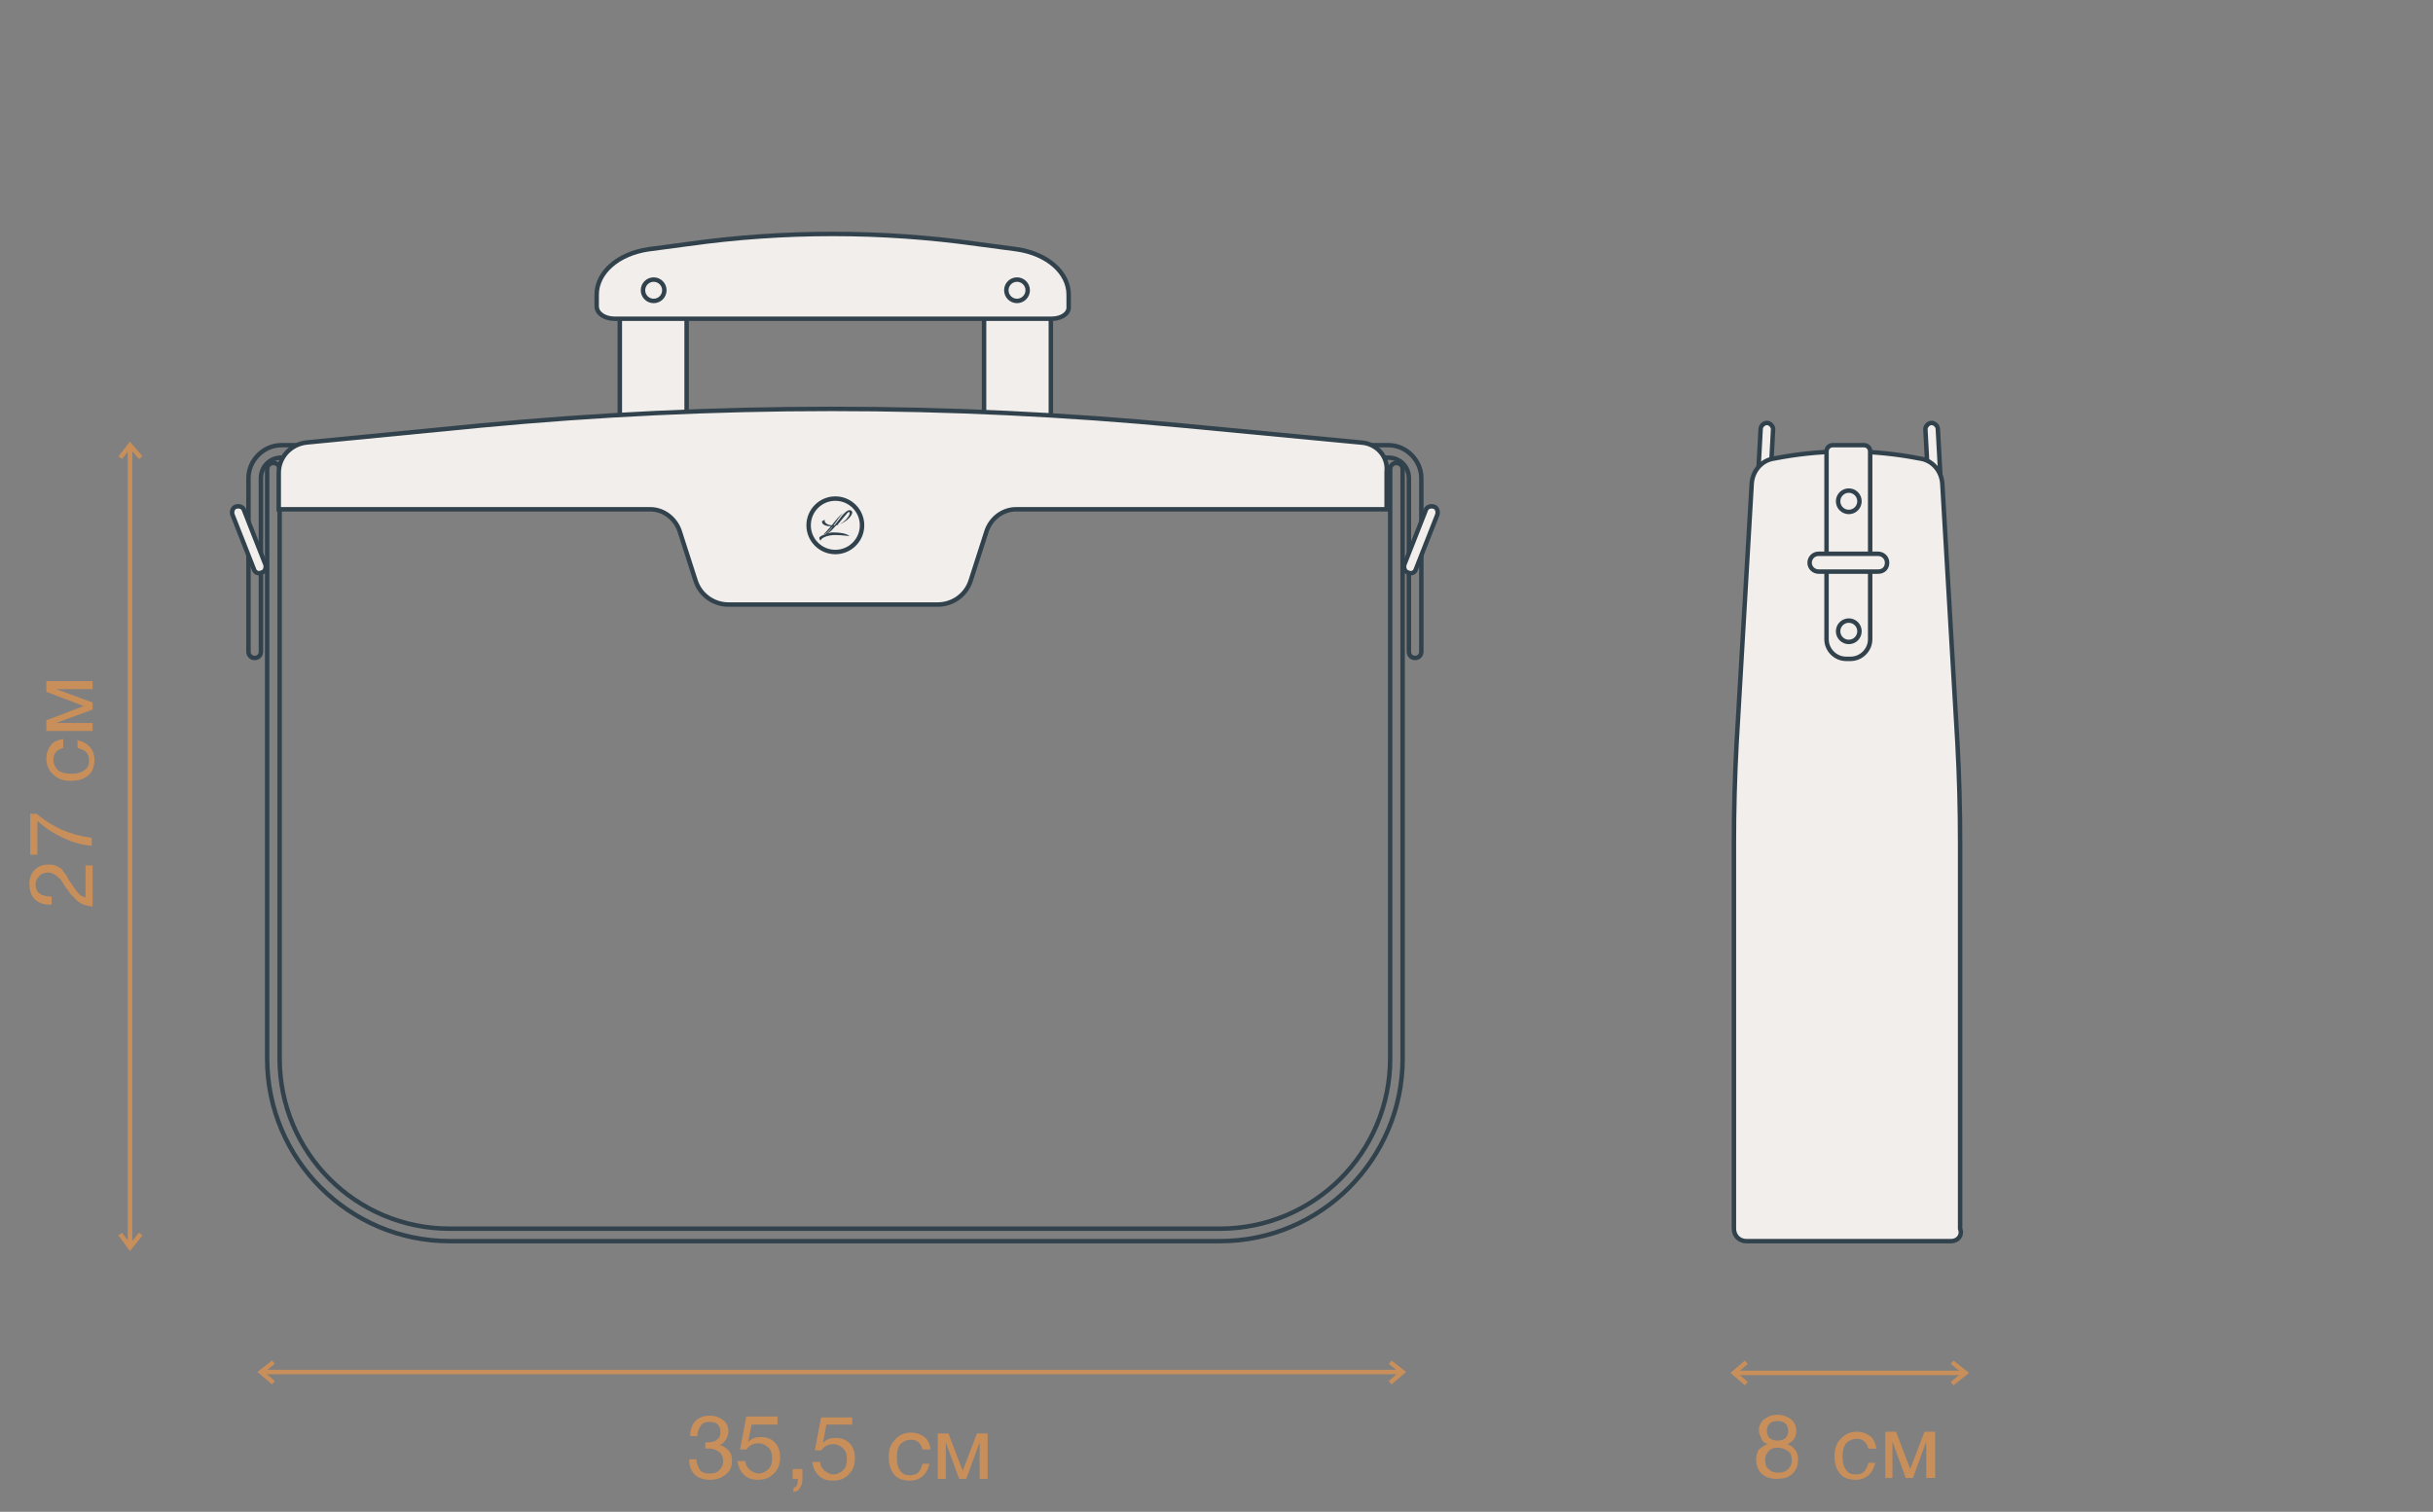 <?xml version="1.0" encoding="UTF-8"?> <!-- Generator: Adobe Illustrator 26.2.1, SVG Export Plug-In . SVG Version: 6.00 Build 0) --> <svg xmlns="http://www.w3.org/2000/svg" xmlns:xlink="http://www.w3.org/1999/xlink" id="Слой_1" x="0px" y="0px" viewBox="0 0 273.2 169.8" style="enable-background:new 0 0 273.2 169.8;" xml:space="preserve"><rect x="0" y="0" width="273.2" height="169.8" fill="#808080" stroke="none"/> <style type="text/css"> .st0{fill:#F2EEEB;stroke:#31424D;stroke-width:0.5;stroke-miterlimit:10;} .st1{fill:none;stroke:#C88F5B;stroke-width:0.5;stroke-miterlimit:10;} .st2{enable-background:new ;} .st3{fill:#C88F5B;} .st4{fill:none;stroke:#31424D;stroke-width:0.5;stroke-miterlimit:10;} .st5{fill:#31424D;} </style> <path class="st0" d="M216.7,57.5l1.4-0.1l-0.5-9.2c0-0.4-0.4-0.7-0.7-0.7l0,0c-0.4,0-0.7,0.4-0.7,0.7L216.7,57.5z"></path> <path class="st0" d="M198.6,57.5l-1.4-0.1l0.5-9.2c0-0.4,0.4-0.7,0.7-0.7h0c0.4,0,0.7,0.4,0.7,0.7L198.6,57.5z"></path> <rect x="69.6" y="34.3" class="st0" width="7.5" height="15.6"></rect> <rect x="110.5" y="33.8" class="st0" width="7.5" height="15.6"></rect> <line class="st1" x1="14.6" y1="50" x2="14.6" y2="140.1"></line> <polyline class="st1" points="15.8,51.4 14.6,50 13.5,51.4 "></polyline> <polyline class="st1" points="15.8,138.6 14.6,140.1 13.5,138.6 "></polyline> <line class="st1" x1="29.3" y1="154.1" x2="157.5" y2="154.1"></line> <polyline class="st1" points="30.7,153 29.3,154.1 30.7,155.3 "></polyline> <polyline class="st1" points="156.1,153 157.5,154.1 156.1,155.3 "></polyline> <line class="st1" x1="194.7" y1="154.2" x2="220.7" y2="154.2"></line> <polyline class="st1" points="196.1,153 194.7,154.2 196.1,155.4 "></polyline> <polyline class="st1" points="219.2,153 220.7,154.2 219.2,155.4 "></polyline> <g class="st2"> <path class="st3" d="M9.6,97.2h0.8v4.6c-0.4,0-0.7-0.1-1-0.2c-0.3-0.1-0.6-0.3-0.8-0.5c-0.2-0.2-0.4-0.4-0.6-0.6 c-0.2-0.2-0.3-0.5-0.6-0.8c-0.4-0.6-0.6-1-0.8-1.1C6.2,98.2,5.8,98,5.4,98c-0.4,0-0.7,0.1-1,0.4S4,99,4,99.4c0,0.5,0.2,0.8,0.5,1 c0.3,0.2,0.8,0.3,1.3,0.3v0.9H5.6c-0.7,0-1.3-0.2-1.7-0.6c-0.4-0.4-0.6-1-0.6-1.7c0-0.7,0.2-1.2,0.6-1.6c0.4-0.4,0.9-0.6,1.5-0.6 c0.3,0,0.5,0,0.8,0.1c0.2,0.1,0.4,0.2,0.6,0.3S7,97.8,7.2,98s0.3,0.4,0.4,0.6S7.8,99,8,99.2c0.3,0.5,0.6,0.9,0.8,1.1 c0.2,0.3,0.5,0.4,0.8,0.5V97.2z"></path> <path class="st3" d="M3.4,91.4h0.7c1.8,1.5,3.8,2.4,6.2,2.7v0.9c-1.1-0.1-2.2-0.4-3.2-0.9c-1.1-0.5-2-1.1-2.9-1.9V96H3.4V91.4z"></path> <path class="st3" d="M8.5,83.1c0.6,0.1,1.1,0.3,1.5,0.7c0.4,0.4,0.6,0.9,0.6,1.5c0,0.8-0.2,1.4-0.7,1.8s-1.1,0.6-1.9,0.6 c-0.9,0-1.5-0.2-2-0.7c-0.5-0.4-0.8-1.1-0.8-1.8c0-0.6,0.2-1.1,0.5-1.5s0.8-0.6,1.4-0.7V84c-0.7,0.2-1.1,0.6-1.1,1.3 c0,0.5,0.2,0.9,0.5,1.2c0.4,0.3,0.9,0.4,1.5,0.4c0.6,0,1.1-0.1,1.5-0.4c0.4-0.3,0.5-0.6,0.5-1.1c0-0.4-0.1-0.7-0.3-0.9 c-0.2-0.2-0.6-0.4-1-0.5V83.1z"></path> <path class="st3" d="M10.4,76.5v0.9H6.3v0l4.1,1.5v0.8l-4.1,1.5v0h4.1v0.9H5.2v-1.2l4.2-1.6v0l-4.2-1.6v-1.2H10.4z"></path> </g> <g class="st2"> <path class="st3" d="M198.5,162.2c-0.3-0.1-0.6-0.3-0.7-0.6s-0.3-0.6-0.3-0.9c0-0.5,0.2-1,0.6-1.3s0.9-0.5,1.5-0.5 c0.6,0,1.1,0.2,1.5,0.5c0.4,0.3,0.6,0.8,0.6,1.3c0,0.7-0.3,1.2-1,1.5c0.8,0.3,1.2,0.9,1.2,1.7c0,0.7-0.2,1.2-0.6,1.6 c-0.4,0.4-1,0.6-1.8,0.6c-0.7,0-1.3-0.2-1.7-0.6c-0.4-0.4-0.6-0.9-0.6-1.6c0-0.4,0.1-0.8,0.3-1.1 C197.8,162.6,198.1,162.3,198.5,162.2z M199.6,162.6c-0.4,0-0.8,0.1-1,0.4c-0.3,0.3-0.4,0.6-0.4,1c0,0.4,0.1,0.8,0.4,1 c0.3,0.3,0.6,0.4,1.1,0.4c0.4,0,0.8-0.1,1.1-0.4c0.3-0.3,0.4-0.6,0.4-1s-0.1-0.8-0.4-1C200.4,162.7,200,162.6,199.6,162.6z M200.5,159.9c-0.2-0.2-0.5-0.3-0.9-0.3c-0.4,0-0.7,0.1-0.9,0.3c-0.2,0.2-0.3,0.5-0.3,0.8c0,0.3,0.1,0.6,0.3,0.8s0.5,0.3,0.9,0.3 c0.4,0,0.7-0.1,0.9-0.3c0.2-0.2,0.3-0.5,0.3-0.8C200.8,160.4,200.7,160.1,200.5,159.9z"></path> <path class="st3" d="M210.6,164.1c-0.1,0.6-0.3,1.1-0.7,1.5c-0.4,0.4-0.9,0.6-1.5,0.6c-0.8,0-1.4-0.2-1.8-0.7s-0.6-1.1-0.6-1.9 c0-0.9,0.2-1.5,0.7-2c0.4-0.5,1.1-0.8,1.8-0.8c0.6,0,1.1,0.2,1.5,0.5s0.6,0.8,0.7,1.4h-0.9c-0.2-0.7-0.6-1.1-1.3-1.1 c-0.5,0-0.9,0.2-1.2,0.5c-0.3,0.4-0.4,0.9-0.4,1.5c0,0.6,0.1,1.1,0.4,1.5c0.3,0.4,0.6,0.5,1.1,0.5c0.4,0,0.7-0.1,0.9-0.3 c0.2-0.2,0.4-0.6,0.5-1H210.6z"></path> <path class="st3" d="M217.1,166h-0.8v-4.1h0l-1.5,4.1h-0.8l-1.5-4.1h0v4.1h-0.8v-5.2h1.2l1.6,4.2h0l1.6-4.2h1.2V166z"></path> </g> <g class="st2"> <path class="st3" d="M77.5,161.3c0-0.7,0.2-1.3,0.6-1.7c0.4-0.4,0.9-0.6,1.6-0.6c0.6,0,1.1,0.2,1.5,0.5c0.4,0.3,0.6,0.8,0.6,1.3 c0,0.3-0.1,0.6-0.3,0.9c-0.2,0.3-0.4,0.5-0.7,0.6c0.4,0.1,0.7,0.3,1,0.6s0.4,0.7,0.4,1.1c0,0.7-0.2,1.2-0.7,1.6s-1,0.6-1.8,0.6 c-0.7,0-1.3-0.2-1.7-0.6c-0.4-0.4-0.6-0.9-0.6-1.6v-0.1h0.8c0,0.5,0.2,0.9,0.4,1.2s0.6,0.4,1.1,0.4c0.5,0,0.8-0.1,1.1-0.4 c0.3-0.3,0.4-0.6,0.4-1c0-0.4-0.1-0.7-0.4-1c-0.3-0.2-0.7-0.4-1.1-0.4c-0.1,0-0.3,0-0.5,0v-0.7c0.1,0,0.2,0,0.3,0 c0.4,0,0.8-0.1,1-0.3c0.3-0.2,0.4-0.5,0.4-0.9c0-0.3-0.1-0.6-0.3-0.8c-0.2-0.2-0.5-0.3-0.9-0.3c-0.4,0-0.8,0.1-1,0.4 c-0.2,0.3-0.4,0.7-0.4,1.2H77.5z"></path> <path class="st3" d="M87.3,159.2v0.8h-2.9L84,162c0.3-0.4,0.8-0.6,1.4-0.6c0.7,0,1.2,0.2,1.6,0.6c0.4,0.4,0.6,1,0.6,1.7 c0,0.7-0.2,1.3-0.7,1.8c-0.5,0.5-1,0.7-1.8,0.7c-0.7,0-1.2-0.2-1.6-0.6s-0.6-0.9-0.7-1.5h0.9c0,0.4,0.2,0.7,0.5,1 c0.3,0.2,0.6,0.4,1,0.4c0.4,0,0.8-0.2,1.1-0.5c0.3-0.3,0.4-0.7,0.4-1.2c0-0.5-0.1-0.9-0.4-1.2c-0.3-0.3-0.7-0.5-1.1-0.5 c-0.6,0-1,0.2-1.4,0.7l-0.7,0l0.7-3.7H87.3z"></path> <path class="st3" d="M90.1,165v0.7c0,0.3,0,0.5,0,0.6s-0.1,0.4-0.1,0.5c-0.1,0.2-0.2,0.3-0.3,0.5s-0.4,0.2-0.6,0.3v-0.5 c0.4-0.1,0.5-0.4,0.5-1H89V165H90.1z"></path> <path class="st3" d="M95.7,159.2v0.8h-2.9l-0.4,2.1c0.3-0.4,0.8-0.6,1.4-0.6c0.7,0,1.2,0.2,1.6,0.6c0.4,0.4,0.6,1,0.6,1.7 c0,0.7-0.2,1.3-0.7,1.8c-0.5,0.5-1,0.7-1.8,0.7c-0.7,0-1.2-0.2-1.6-0.6s-0.6-0.9-0.7-1.5h0.9c0,0.4,0.2,0.7,0.5,1 c0.3,0.2,0.6,0.4,1,0.4c0.4,0,0.8-0.2,1.1-0.5c0.3-0.3,0.4-0.7,0.4-1.2c0-0.5-0.1-0.9-0.4-1.2c-0.3-0.3-0.7-0.5-1.1-0.5 c-0.6,0-1,0.2-1.4,0.7l-0.7,0l0.7-3.7H95.7z"></path> <path class="st3" d="M104.4,164.2c-0.1,0.6-0.3,1.1-0.7,1.5c-0.4,0.4-0.9,0.6-1.5,0.6c-0.8,0-1.4-0.2-1.8-0.7s-0.6-1.1-0.6-1.9 c0-0.9,0.2-1.5,0.7-2c0.4-0.5,1.1-0.8,1.8-0.8c0.6,0,1.1,0.2,1.5,0.5s0.6,0.8,0.7,1.4h-0.9c-0.2-0.7-0.6-1.1-1.3-1.1 c-0.5,0-0.9,0.2-1.2,0.5c-0.3,0.4-0.4,0.9-0.4,1.5c0,0.6,0.1,1.1,0.4,1.5c0.3,0.4,0.6,0.5,1.1,0.5c0.4,0,0.7-0.1,0.9-0.3 c0.2-0.2,0.4-0.6,0.5-1H104.4z"></path> <path class="st3" d="M110.9,166.1H110v-4.1h0l-1.5,4.1h-0.8l-1.5-4.1h0v4.1h-0.9V161h1.2l1.6,4.2h0l1.6-4.2h1.2V166.1z"></path> </g> <path class="st4" d="M209.8,138.7"></path> <path class="st4" d="M243,138.7"></path> <path class="st4" d="M156.8,52L156.8,52c0.4,0,0.7,0.3,0.7,0.7v66.2c0,11.3-9.2,20.5-20.5,20.5H50.5c-11.3,0-20.5-9.2-20.5-20.5 V52.7c0-0.4,0.3-0.7,0.7-0.7h0c0.4,0,0.7,0.3,0.7,0.7v66.2c0,10.5,8.5,19.1,19.1,19.1H137c10.5,0,19.1-8.5,19.1-19.1V52.7 C156.1,52.3,156.4,52,156.8,52z"></path> <path class="st4" d="M31.4,57.1h1c2,0,3.6-1.6,3.6-3.6v0c0-2,1.6-3.6,3.6-3.6h108.2c2,0,3.6,1.6,3.6,3.6v0c0,2,1.6,3.6,3.6,3.6h1"></path> <path class="st0" d="M198.7,75.9l-1.1-0.1c-0.3,0-0.5-0.3-0.6-0.7l0.5-6.4c0-0.3,0.3-0.5,0.7-0.6l1.1,0.1c0.3,0,0.5,0.3,0.6,0.7 l-0.5,6.4C199.3,75.8,199,76,198.7,75.9z"></path> <path class="st0" d="M219.1,139.4h-23c-0.8,0-1.4-0.6-1.4-1.4V94.7c0-3.7,0.1-7.5,0.3-11.2l1.7-29.2c0.1-1.4,1.1-2.6,2.5-2.8 l1.1-0.2c4.7-0.8,9.5-0.8,14.2,0l1.1,0.2c1.4,0.2,2.4,1.4,2.5,2.8l1.7,29.2c0.2,3.7,0.3,7.5,0.3,11.2V138 C220.4,138.8,219.8,139.4,219.1,139.4z"></path> <path class="st4" d="M147.9,50h8c2,0,3.7,1.7,3.7,3.7v19.5c0,0.4-0.3,0.7-0.7,0.7l0,0c-0.4,0-0.7-0.3-0.7-0.7V53.7 c0-1.3-1-2.3-2.3-2.3h-5.2"></path> <path class="st0" d="M158.1,64.3L158.1,64.3c-0.4-0.1-0.5-0.6-0.4-0.9l2.4-6.1c0.1-0.4,0.6-0.5,0.9-0.4l0,0c0.4,0.1,0.5,0.6,0.4,0.9 l-2.4,6.1C158.9,64.3,158.5,64.5,158.1,64.3z"></path> <path class="st4" d="M39.6,50h-8c-2,0-3.7,1.7-3.7,3.7v19.5c0,0.4,0.3,0.7,0.7,0.7h0c0.4,0,0.7-0.3,0.7-0.7V53.7 c0-1.3,1-2.3,2.3-2.3h5.2"></path> <path class="st0" d="M29.4,64.3L29.4,64.3c0.4-0.1,0.5-0.6,0.4-0.9l-2.4-6.1c-0.1-0.4-0.6-0.5-0.9-0.4l0,0c-0.4,0.1-0.5,0.6-0.4,0.9 l2.4,6.1C28.6,64.3,29,64.5,29.4,64.3z"></path> <path class="st0" d="M209.3,50h-3.5c-0.4,0-0.7,0.3-0.7,0.7v21.1c0,1.2,1,2.2,2.2,2.2h0.5c1.2,0,2.2-1,2.2-2.2V50.7 C210,50.3,209.7,50,209.3,50z"></path> <path class="st0" d="M210.9,64.2h-6.7c-0.5,0-1-0.4-1-1v0c0-0.5,0.4-1,1-1h6.7c0.5,0,1,0.4,1,1v0C211.9,63.8,211.5,64.2,210.9,64.2z "></path> <circle class="st0" cx="207.6" cy="56.3" r="1.2"></circle> <circle class="st0" cx="207.6" cy="70.9" r="1.2"></circle> <path class="st0" d="M152.8,49.7l-20-1.9c-26.2-2.5-52.6-2.5-78.9,0l-19.5,1.9c-1.7,0.2-3.1,1.6-3.1,3.4v4.1H73c1.5,0,2.8,1,3.3,2.4 l1.8,5.6c0.5,1.6,2,2.7,3.7,2.7h23.5c1.7,0,3.2-1.1,3.7-2.7l1.8-5.6c0.5-1.4,1.8-2.4,3.3-2.4h41.6V53 C155.9,51.3,154.6,49.8,152.8,49.7z"></path> <g> <path class="st5" d="M94.7,57.6c0,0-0.2,0.1-1.1,1.4c0,0-0.7,0.9-1,1h-0.1c0,0,0.4-0.4,0.9-1C94,58.2,94.4,57.8,94.7,57.6z"></path> <g> <path class="st5" d="M94,60.1c-0.1,0-0.3,0-0.5,0c-1,0.1-1.4,0.5-1.3,0.6c-0.1,0-0.2-0.1-0.2-0.3c0-0.1,0.3-0.3,0.7-0.4 c0.3-0.2,0.6-0.5,0.8-0.9c-0.1,0-0.2,0-0.3,0l0,0c-0.5,0-0.9-0.2-0.9-0.5c0-0.1,0-0.1,0.1-0.1c0.1-0.1,0.2-0.1,0.3-0.1 c-0.1,0-0.1,0.1-0.1,0.1c0,0.2,0.3,0.5,0.9,0.5l0,0c0.1,0,0.1,0,0.1,0c0.1,0,0.1,0,0.1,0c0.6-0.7,1.2-1.7,1.7-1.7 c0.2,0,0.3,0.1,0.3,0.3c-0.1,0.5-0.9,1.2-1.8,1.4c-0.3,0.3-0.6,0.7-0.9,0.9c0.1,0,0.3-0.1,0.4-0.1s0.1,0,0.2,0 c0.7,0,1.4,0.1,1.8,0.4C95.1,60.2,94.6,60.1,94,60.1z M94,59c0.9-0.3,1.5-1.2,1.4-1.4c0-0.1-0.1-0.1-0.1-0.1 C95.1,57.6,94.6,58.3,94,59z"></path> </g> </g> <circle class="st4" cx="93.8" cy="59" r="3"></circle> <path class="st0" d="M118.1,35.8H69c-1.1,0-2-0.6-2-1.4v-1.3c0-2.5,2.4-4.6,5.8-5.1l4.5-0.6c10.7-1.5,21.7-1.5,32.4,0l4.5,0.6 c3.4,0.5,5.8,2.6,5.8,5.1v1.3C120.1,35.2,119.2,35.8,118.1,35.8z"></path> <circle class="st0" cx="114.2" cy="32.6" r="1.2"></circle> <circle class="st0" cx="73.4" cy="32.6" r="1.2"></circle> </svg> 